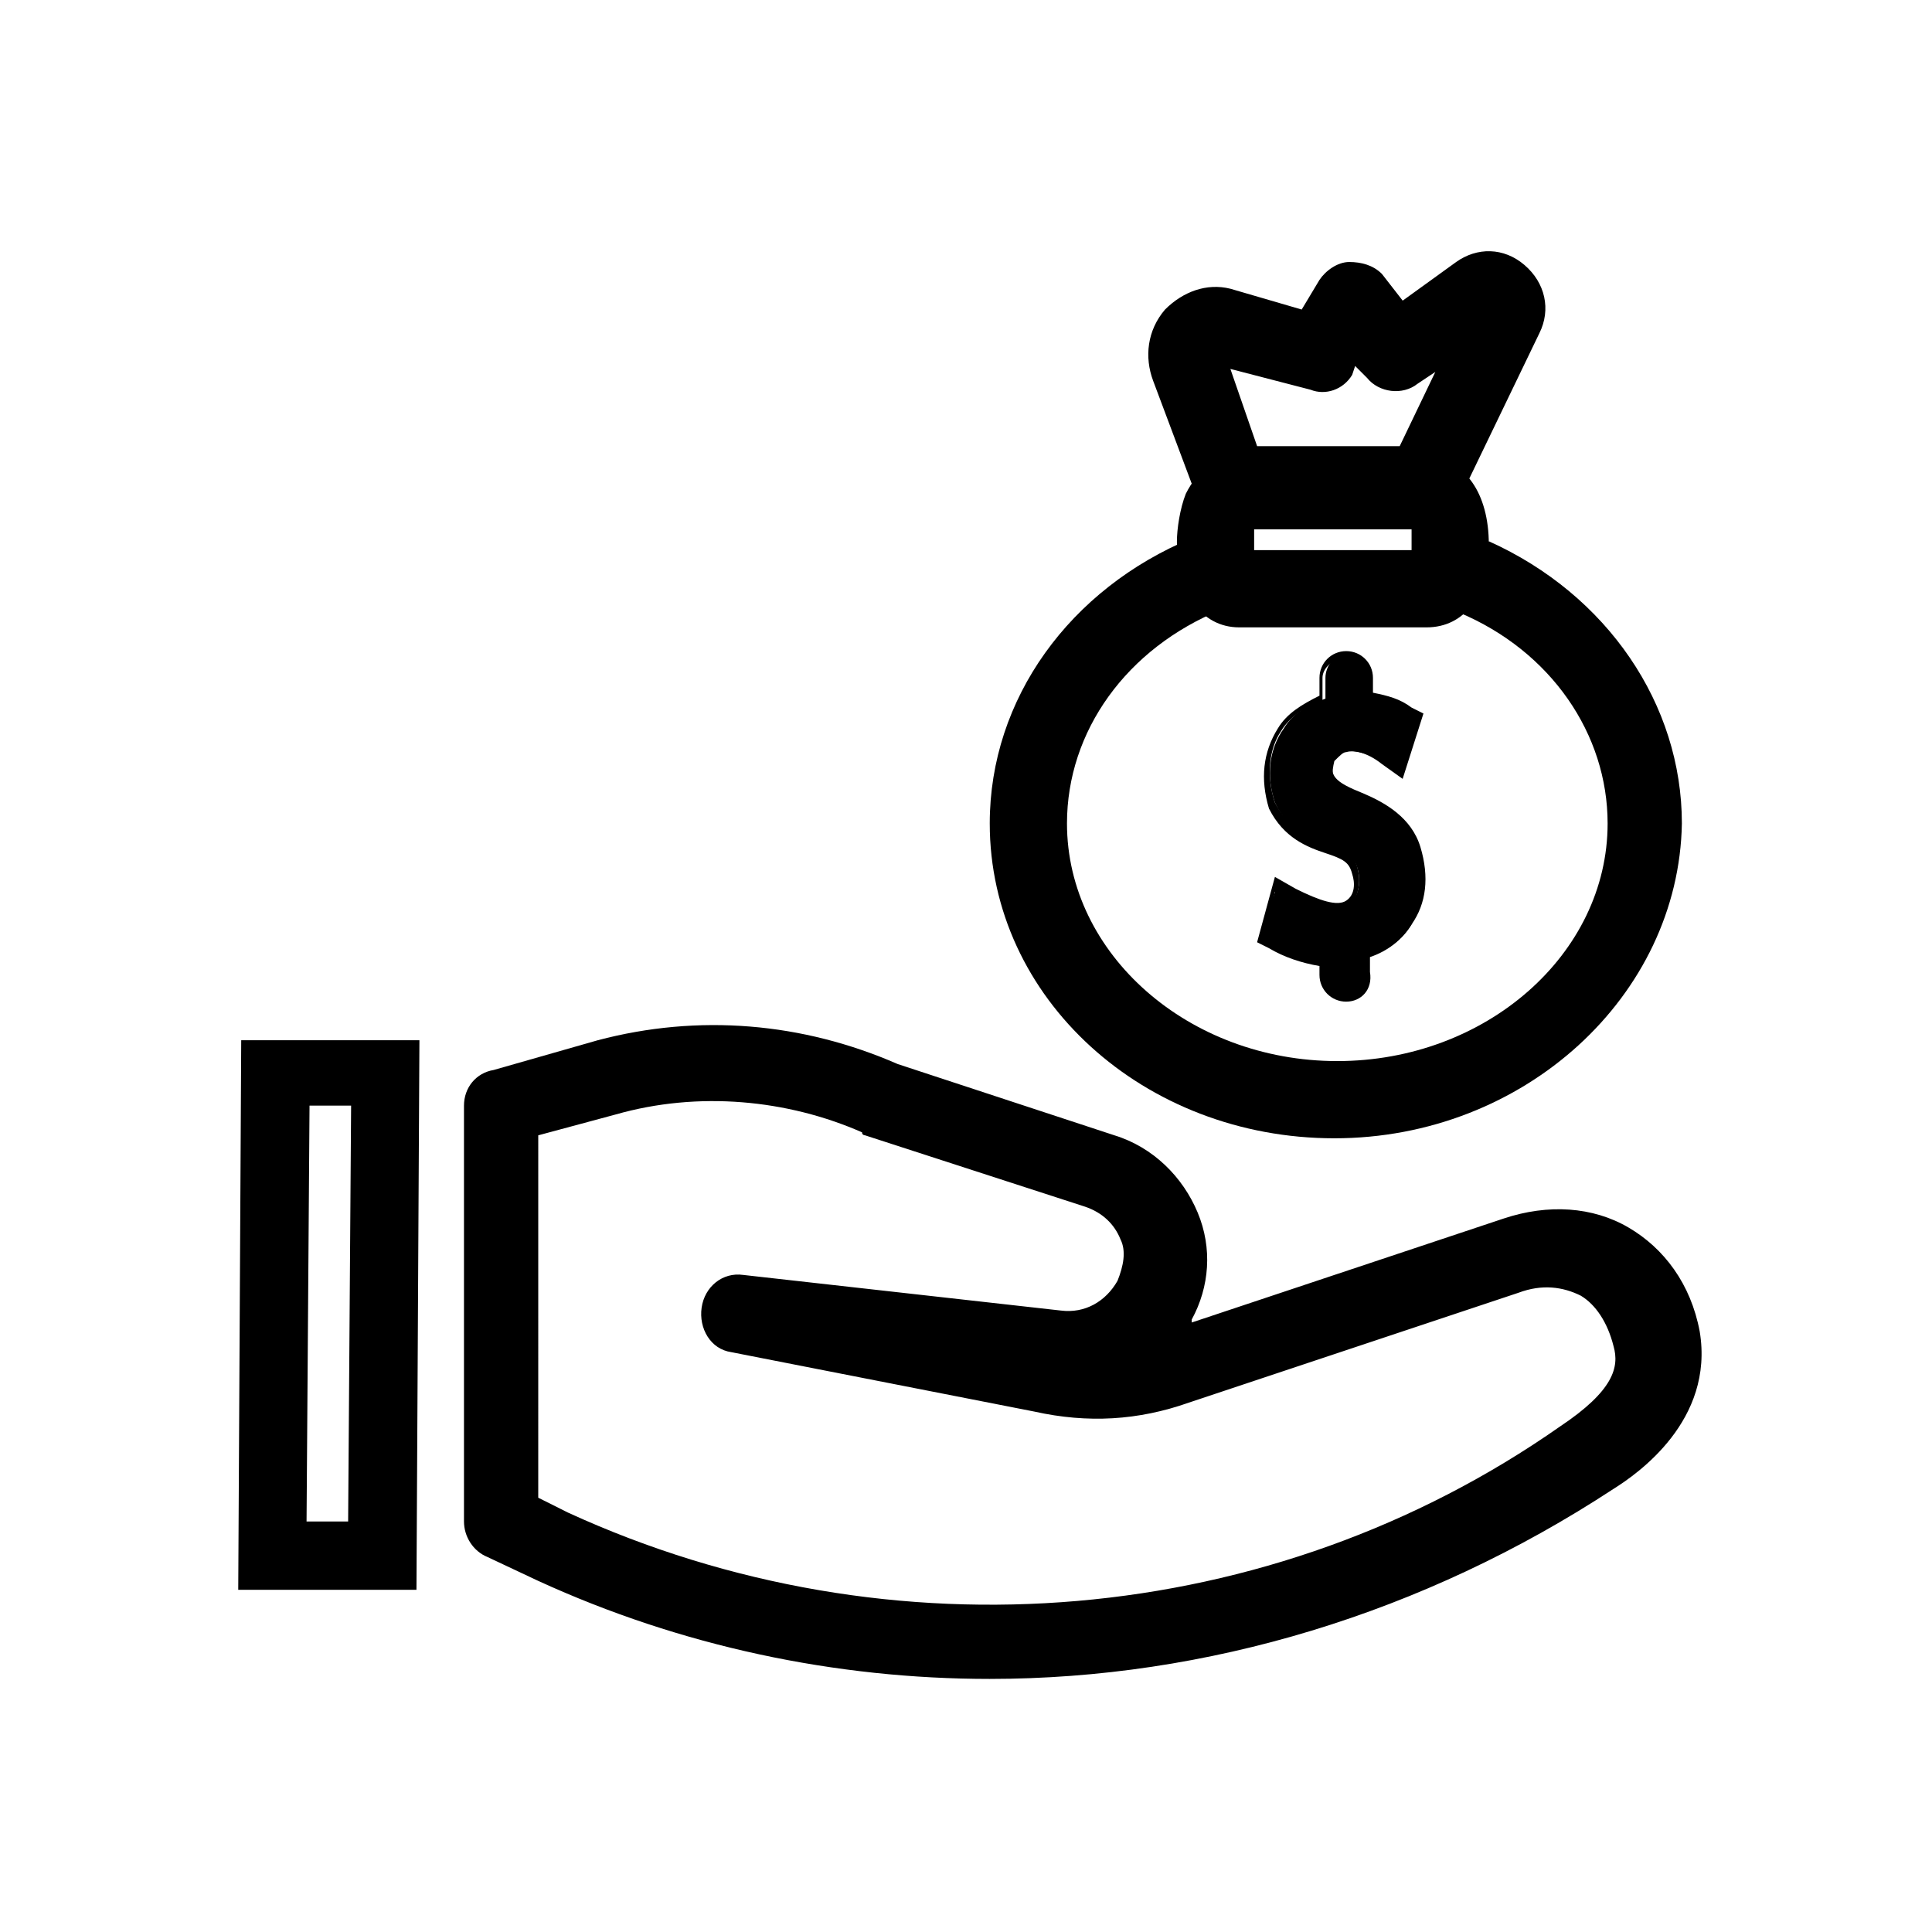 <?xml version="1.0" encoding="UTF-8"?>
<!-- Uploaded to: ICON Repo, www.iconrepo.com, Generator: ICON Repo Mixer Tools -->
<svg fill="#000000" width="800px" height="800px" version="1.1" viewBox="144 144 512 512" xmlns="http://www.w3.org/2000/svg">
 <g>
  <path d="m255.15 419.68-0.785 145.63h-47.23l0.789-145.63zm-18.891 127.53 0.789-110.21h-11.02l-0.789 110.21z"/>
  <path d="m406.3 588.93c-40.934 0-81.867-8.66-119.66-25.977l-13.383-6.297c-3.938-1.574-6.297-5.512-6.297-9.445v-110.21c0-4.723 3.148-8.66 7.871-9.445l27.551-7.871c26.766-7.086 54.316-4.723 79.508 6.297l57.465 18.895c10.234 3.148 18.105 11.02 22.043 20.469 3.938 9.445 3.148 19.68-1.574 28.34v0.789l82.656-27.551c11.809-3.938 23.617-3.148 33.062 2.363 9.445 5.512 16.531 14.957 18.895 27.551 3.938 23.617-16.531 37.785-22.828 41.723-50.383 33.051-107.85 50.367-165.31 50.367zm-119.66-48.02 7.871 3.938c85.805 39.359 186.57 30.699 262.93-22.828 14.168-9.445 15.742-15.742 14.168-21.254-1.574-6.297-4.723-11.02-8.66-13.383-4.723-2.363-10.234-3.148-16.531-0.789l-87.379 29.125c-13.383 4.723-26.766 5.512-40.934 2.363l-80.293-15.742c-5.512-0.789-8.66-6.297-7.871-11.809 0.789-5.512 5.512-9.445 11.02-8.66l84.23 9.445c6.297 0.789 11.809-2.363 14.957-7.871 1.574-3.938 2.363-7.871 0.789-11.02-1.574-3.938-4.723-7.086-9.445-8.66l-58.254-18.895s-0.789 0-0.789-0.789c-19.68-8.656-43.297-11.016-65.336-4.719l-20.469 5.512z"/>
  <path d="m518.08 388.98c-2.363 3.938-6.297 7.086-11.809 8.66v4.723c0 3.148-2.363 5.512-6.297 5.512-3.148 0-5.512-2.363-5.512-5.512v-3.148c-4.723-0.789-9.445-2.363-14.168-4.723l-2.363-1.574 4.723-14.957 3.938 2.363c6.297 3.938 11.809 4.723 14.957 3.148 2.363-1.574 3.148-5.512 2.363-8.66-0.789-3.938-3.148-4.723-7.871-7.086-4.723-1.574-11.02-3.938-14.168-11.02-2.363-7.086-1.574-14.168 2.363-19.68 2.363-3.938 6.297-6.297 11.02-7.871v-5.512c0-3.148 2.363-6.297 5.512-6.297s6.297 2.363 6.297 6.297v4.723c3.938 0.789 7.871 1.574 11.02 3.938l2.363 1.574-4.723 14.957-3.938-2.363c-3.938-2.363-8.66-3.938-11.02-3.148-0.789 0-1.574 0.789-3.148 2.363-1.574 6.297 0.789 7.871 7.871 11.809 5.512 2.363 12.594 5.512 14.168 13.383 2.359 5.508 1.57 12.594-1.578 18.102z"/>
  <path d="m500.76 409.45c-3.938 0-7.086-3.148-7.086-7.086v-2.359c-4.723-0.789-9.445-2.363-13.383-4.723l-3.148-1.574 4.723-17.32 5.512 3.148c6.297 3.148 11.02 4.723 13.383 3.148 2.363-1.574 2.363-4.723 1.574-7.086-0.789-3.148-2.363-3.938-7.086-5.512s-11.02-3.938-14.957-11.809c-2.363-7.871-1.574-14.957 2.363-21.254 2.363-3.938 6.297-6.297 11.02-8.66v-4.723c0-3.938 3.148-7.086 7.086-7.086s7.086 3.148 7.086 7.086v3.938c3.938 0.789 7.086 1.574 10.234 3.938l3.148 1.574-5.512 17.32-5.512-3.938c-3.938-3.148-7.871-3.938-10.234-3.148-0.789 0-1.574 0.789-2.363 1.574-1.574 4.723 0 6.297 7.871 9.445 5.512 2.363 12.594 6.297 14.957 14.168 2.363 7.871 1.574 14.957-2.363 20.469-2.363 3.938-6.297 7.086-11.02 8.66v3.938c0.789 4.723-2.359 7.871-6.293 7.871zm-21.254-17.32 1.574 0.789c4.723 2.363 9.445 3.938 13.383 4.723h0.789v4.723c0 2.363 2.363 4.723 4.723 4.723 2.363 0 4.723-2.363 4.723-4.723v-5.512h0.789c4.723-1.574 8.66-3.938 11.02-7.871 3.148-5.512 3.938-11.809 1.574-18.895-2.363-7.086-8.66-10.234-14.168-12.594-6.297-3.148-11.02-5.512-8.66-12.594 0.789-1.574 2.363-3.148 3.938-3.148 3.148-0.789 7.871 0.789 11.809 3.148l2.363 1.574 3.938-12.594-1.574-0.789c-3.148-2.363-7.086-3.148-11.02-3.938h-0.789v-5.512c0-2.363-2.363-4.723-4.723-4.723-2.363 0-4.723 2.363-4.723 4.723v6.297h-0.789c-3.938 1.574-7.871 3.938-10.234 7.871-3.148 4.723-3.938 11.809-1.574 18.895 3.148 6.297 8.66 8.66 13.383 10.234 4.723 1.574 7.871 3.148 8.66 7.871 0.789 3.148 0 7.871-3.148 10.234-3.148 2.363-9.445 0.789-16.531-3.148l-2.363-1.574z"/>
  <path d="m497.61 445.66c-50.383 0-91.316-37-91.316-83.445 0-33.062 21.254-62.188 53.531-75.57l7.871 18.895c-25.191 10.234-40.934 32.273-40.934 56.68 0 34.637 32.273 62.977 71.637 62.977 39.359 0 71.637-28.34 71.637-62.977 0-23.617-14.957-45.656-39.359-55.891l7.871-18.895c31.488 14.168 51.168 43.297 51.168 74.785-0.793 45.656-41.727 83.441-92.105 83.441z"/>
  <path d="m522.02 310.26h-49.594c-10.234 0-16.531-9.445-16.531-22.828 0-3.148 0.789-8.66 2.363-12.594 3.148-6.297 7.871-9.445 14.168-9.445h49.594c10.234 0 16.531 9.445 16.531 22.828 0 13.379-6.297 22.039-16.531 22.039zm-45.66-20.469h41.723v-5.512h-41.723v5.512z"/>
  <path d="m522.02 282.71h-51.168c-3.938 0-7.871-2.363-9.445-6.297l-11.809-31.488c-2.363-6.297-1.574-13.383 3.148-18.895 4.723-4.723 11.02-7.086 17.32-5.512l18.895 5.512 4.723-7.871c1.574-2.363 4.723-4.723 7.871-4.723 3.148 0 6.297 0.789 8.66 3.148l5.512 7.086 14.168-10.234c5.512-3.938 12.594-3.938 18.105 0.789 5.512 4.723 7.086 11.809 3.938 18.105l-21.254 44.082c-1.578 3.934-4.731 6.297-8.664 6.297zm-44.871-20.469h37.785l9.445-19.68-4.723 3.148c-3.938 3.148-10.234 2.363-13.383-1.574l-3.148-3.148-0.785 2.359c-2.363 3.938-7.086 5.512-11.02 3.938l-21.254-5.512z"/>
 </g>
</svg>